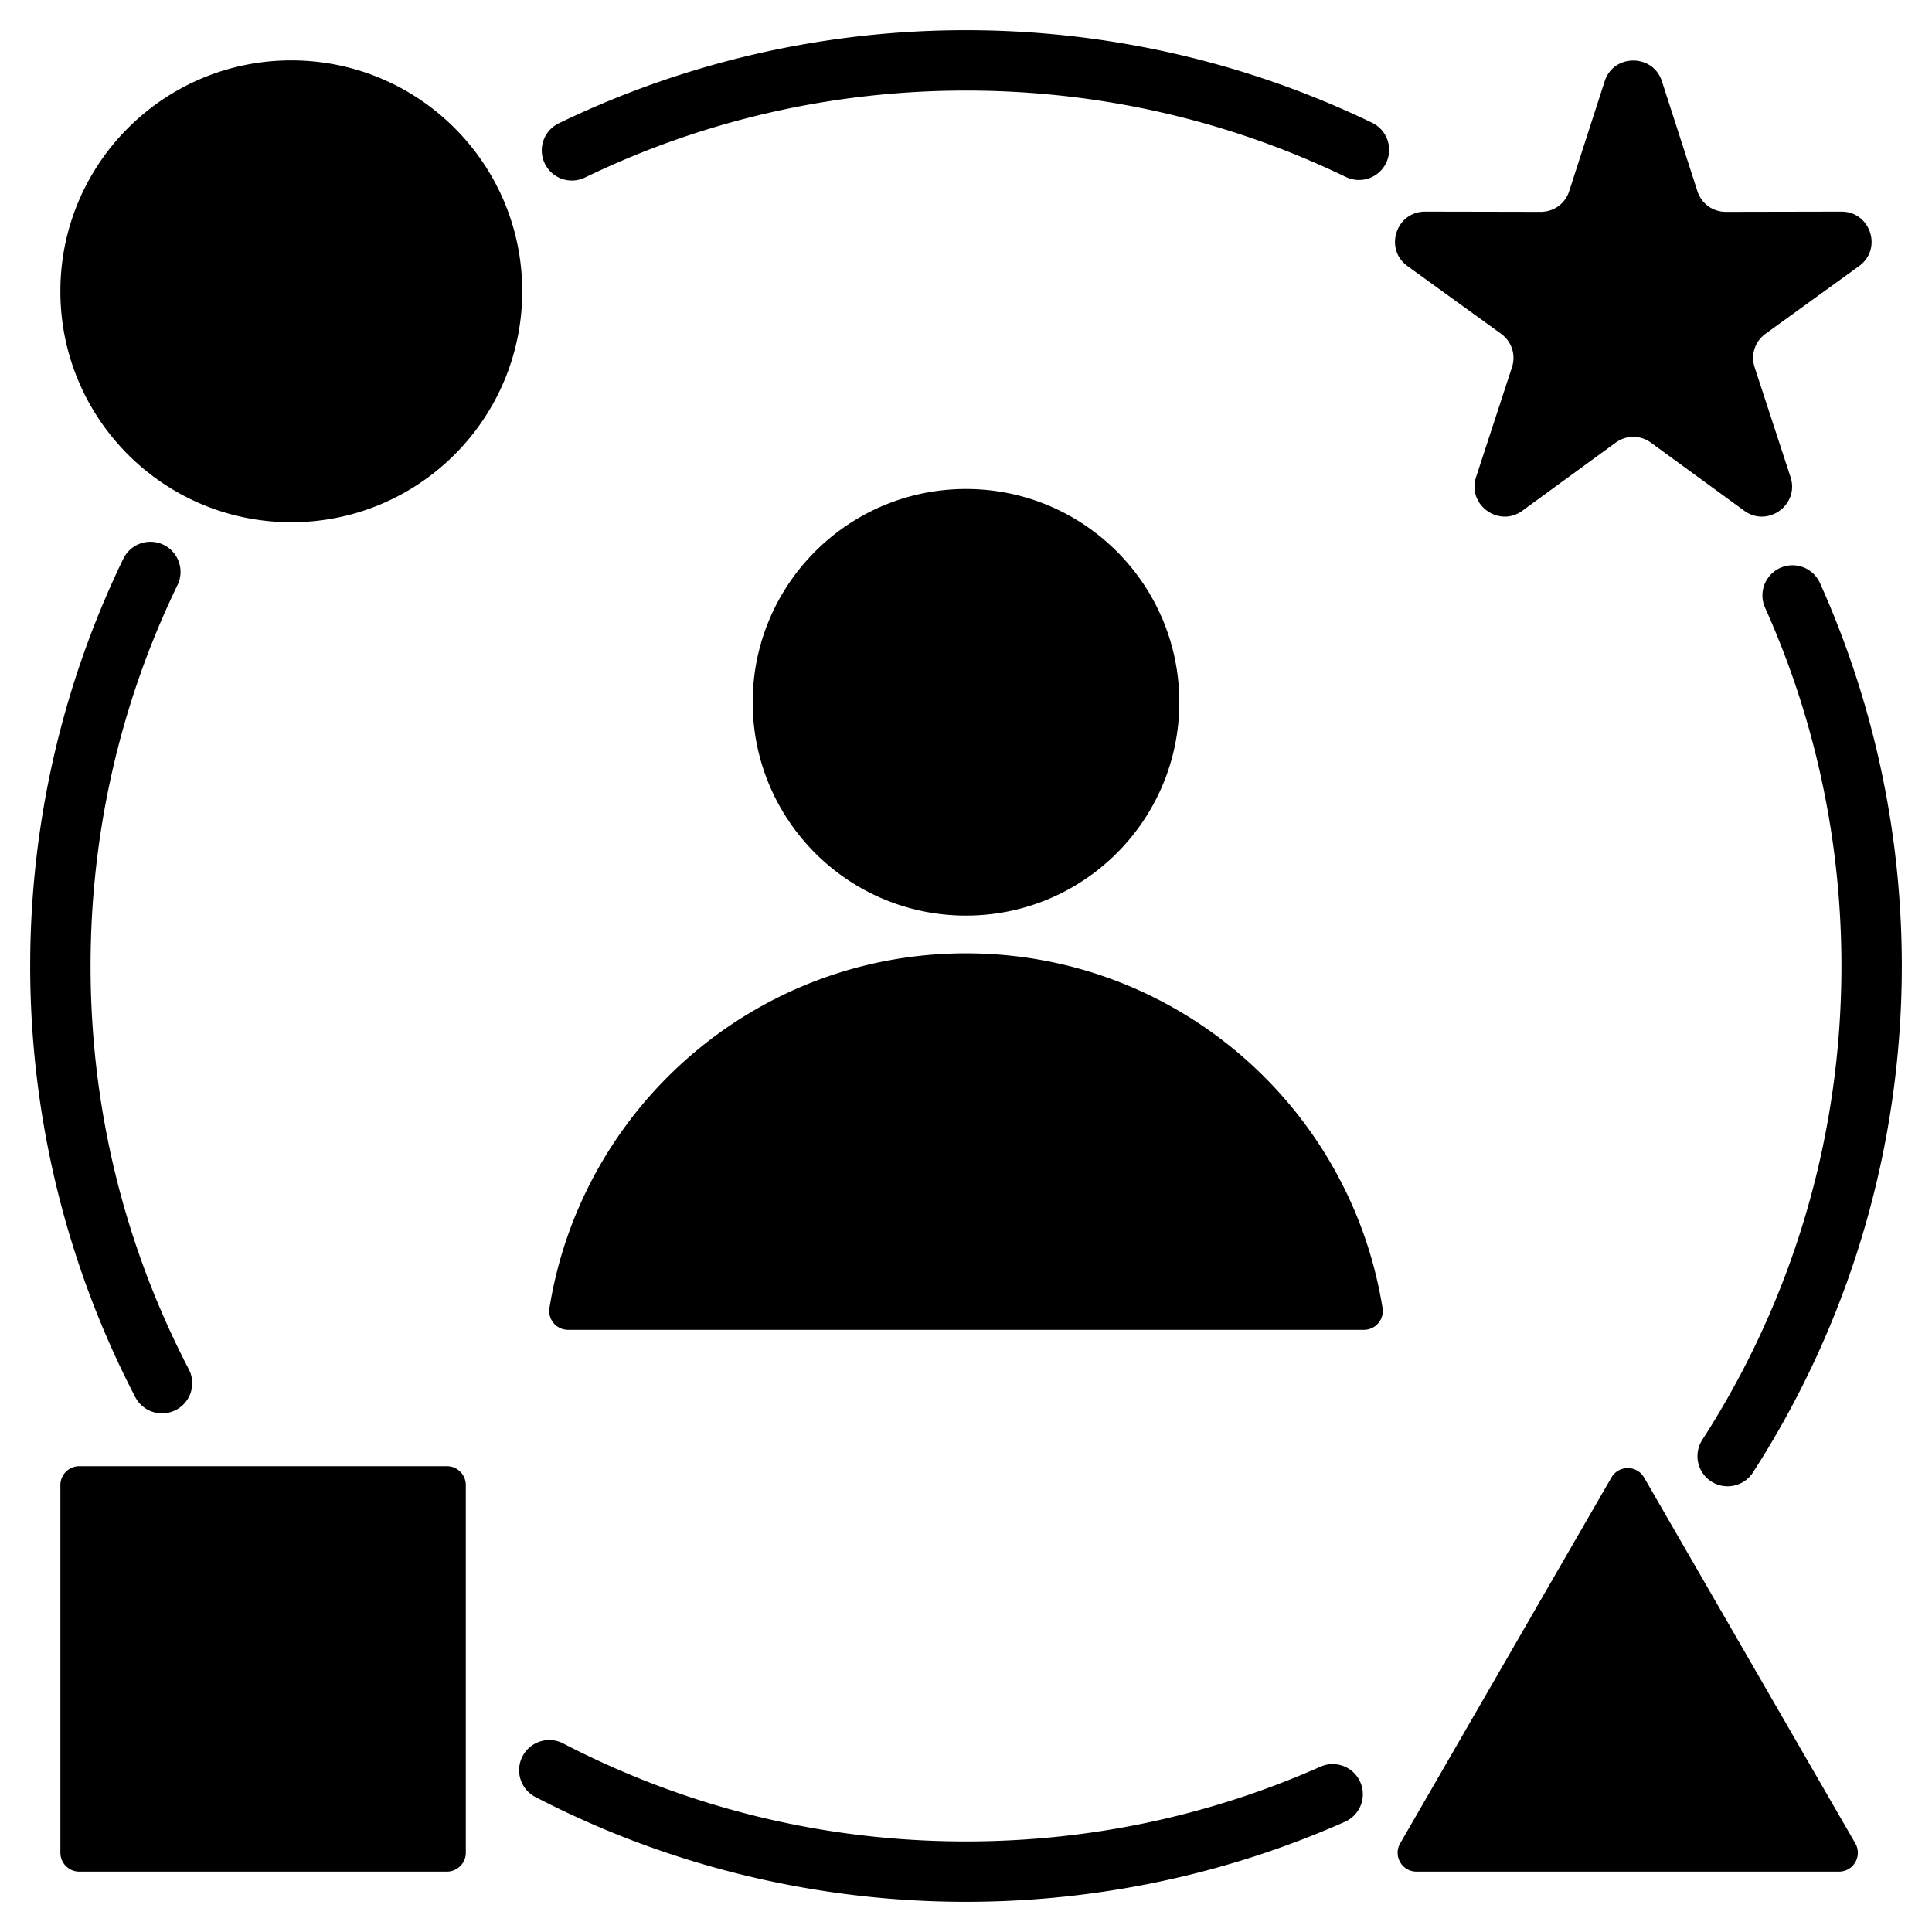 <?xml version="1.0" encoding="UTF-8"?> <svg xmlns="http://www.w3.org/2000/svg" xml:space="preserve" width="512" height="512" viewBox="0 0 512 512"><path d="M491.67 488.5c1.93 3.344-.469 7.5-4.33 7.5H375.398c-3.861 0-6.26-4.156-4.33-7.5l55.971-96.944c1.919-3.325 6.741-3.325 8.66 0zm-373.227-99.943H21a5.01 5.01 0 0 0-5 5V491c0 2.754 2.246 5 5 5h97.443c2.754 0 5-2.246 5-5v-97.443c0-2.754-2.246-5-5-5m335.078 4.061a7.985 7.985 0 0 0 11.031-2.406C490.393 350.143 504 303.668 504 256c0-35.011-7.333-69.525-21.679-101.468a7.973 7.973 0 1 0-14.562 6.5C481.192 190.945 488 223.22 488 256c0 44.717-12.642 87.995-36.885 125.586a7.986 7.986 0 0 0 2.406 11.032M312.529 186.113c0-31.22-25.309-56.528-56.528-56.528s-56.528 25.309-56.528 56.528 25.309 56.528 56.528 56.528 56.528-25.309 56.528-56.528M256 252.641c-55.681 0-101.852 40.706-110.387 93.982a4.984 4.984 0 0 0 4.939 5.791l210.895-.001a4.984 4.984 0 0 0 4.938-5.792c-8.535-53.273-54.705-93.98-110.385-93.98M363.616 32.528C330.065 16.342 293.244 8 256 8c-37.388 0-74.254 8.38-107.912 24.674a7.98 7.98 0 0 0-3.719 10.656 7.98 7.98 0 0 0 10.656 3.719C186.597 31.765 220.935 24 256 24c34.982 0 69.161 7.697 100.679 22.903a7.98 7.98 0 0 0 10.656-3.719 7.98 7.98 0 0 0-3.719-10.656m-13.659 435.656C320.254 481.354 288.484 488 256 488c-37.385 0-73.694-8.781-106.872-26.035a7.996 7.996 0 0 0-7.375 14.187C177.004 494.485 216.276 504 256 504c34.537 0 68.816-7.188 100.394-21.191a7.99 7.99 0 0 0 4.094-10.531 7.99 7.99 0 0 0-10.531-4.094m23.041-397.676 24.778 17.93c2.852 2.064 3.996 5.585 2.901 8.931l-9.507 29.069c-2.396 7.329 6.038 13.458 12.269 8.913l24.708-18.025c2.845-2.075 6.546-2.075 9.391 0l24.708 18.024c6.23 4.544 14.665-1.583 12.268-8.913l-9.507-29.069c-1.094-3.347.049-6.867 2.902-8.931l24.778-17.93c6.256-4.527 3.035-14.437-4.686-14.422l-30.584.059c-3.521.007-6.516-2.169-7.598-5.52l-9.395-29.105c-2.358-7.306-12.806-7.306-15.164 0l-9.395 29.106c-1.082 3.351-4.077 5.526-7.598 5.519l-30.584-.059c-7.72-.014-10.94 9.897-4.685 14.423M46.628 373.653a7.996 7.996 0 0 0 3.406-10.781C32.782 329.692 24 293.386 24 256c0-35.064 7.765-69.404 23.049-100.974a7.98 7.98 0 0 0-14.375-6.937C16.38 181.745 8 218.613 8 256c0 39.725 9.517 78.993 27.847 114.246a7.995 7.995 0 0 0 10.781 3.407m30.57-235.257c33.798 0 61.198-27.399 61.198-61.198S110.997 16 77.198 16 16 43.399 16 77.198s27.399 61.198 61.198 61.198" data-original="#000000"></path></svg> 